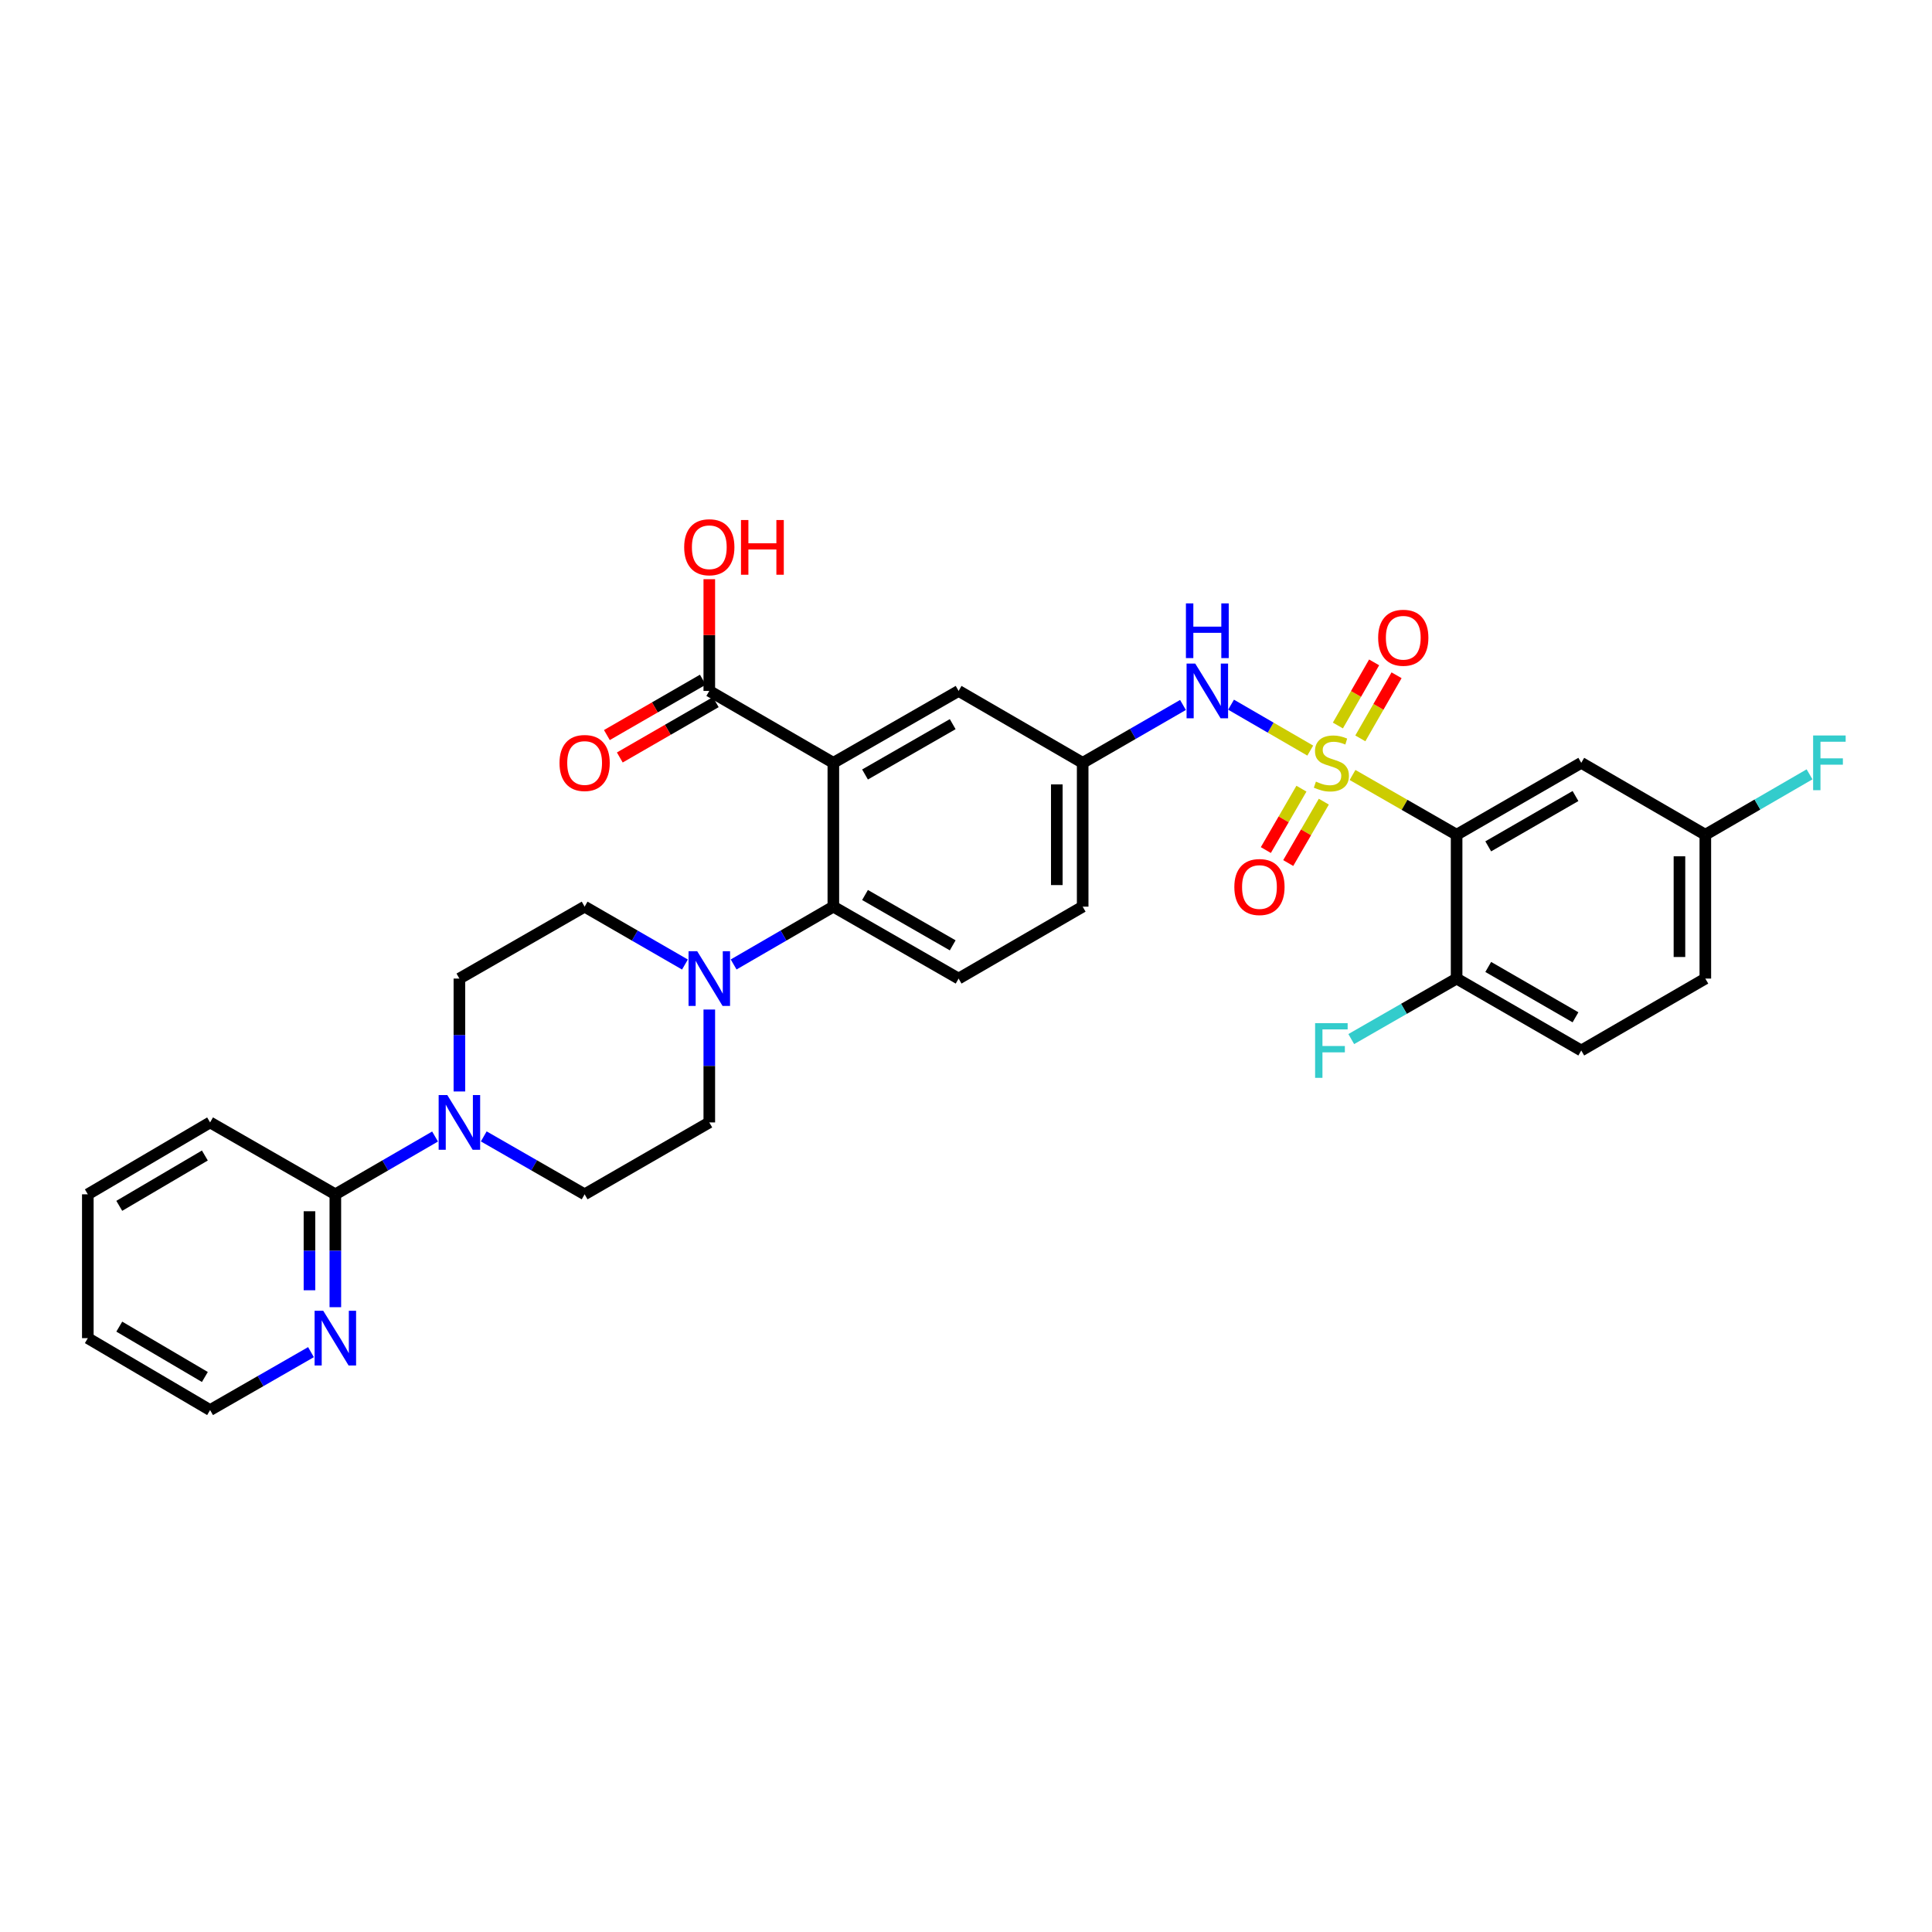 <?xml version='1.0' encoding='iso-8859-1'?>
<svg version='1.1' baseProfile='full'
              xmlns='http://www.w3.org/2000/svg'
                      xmlns:rdkit='http://www.rdkit.org/xml'
                      xmlns:xlink='http://www.w3.org/1999/xlink'
                  xml:space='preserve'
width='1000px' height='1000px' viewBox='0 0 1000 1000'>
<!-- END OF HEADER -->
<rect style='opacity:1.0;fill:#FFFFFF;stroke:none' width='1000' height='1000' x='0' y='0'> </rect>
<path class='bond-0' d='M 700.068,401.127 L 727.003,416.59' style='fill:none;fill-rule:evenodd;stroke:#CCCC00;stroke-width:6px;stroke-linecap:butt;stroke-linejoin:miter;stroke-opacity:1' />
<path class='bond-0' d='M 727.003,416.59 L 753.938,432.054' style='fill:none;fill-rule:evenodd;stroke:#000000;stroke-width:6px;stroke-linecap:butt;stroke-linejoin:miter;stroke-opacity:1' />
<path class='bond-4' d='M 678.184,388.502 L 657.687,376.621' style='fill:none;fill-rule:evenodd;stroke:#CCCC00;stroke-width:6px;stroke-linecap:butt;stroke-linejoin:miter;stroke-opacity:1' />
<path class='bond-4' d='M 657.687,376.621 L 637.19,364.739' style='fill:none;fill-rule:evenodd;stroke:#0000FF;stroke-width:6px;stroke-linecap:butt;stroke-linejoin:miter;stroke-opacity:1' />
<path class='bond-9' d='M 704.105,382.186 L 713.482,365.851' style='fill:none;fill-rule:evenodd;stroke:#CCCC00;stroke-width:6px;stroke-linecap:butt;stroke-linejoin:miter;stroke-opacity:1' />
<path class='bond-9' d='M 713.482,365.851 L 722.859,349.517' style='fill:none;fill-rule:evenodd;stroke:#FF0000;stroke-width:6px;stroke-linecap:butt;stroke-linejoin:miter;stroke-opacity:1' />
<path class='bond-9' d='M 692.489,375.518 L 701.866,359.183' style='fill:none;fill-rule:evenodd;stroke:#CCCC00;stroke-width:6px;stroke-linecap:butt;stroke-linejoin:miter;stroke-opacity:1' />
<path class='bond-9' d='M 701.866,359.183 L 711.243,342.848' style='fill:none;fill-rule:evenodd;stroke:#FF0000;stroke-width:6px;stroke-linecap:butt;stroke-linejoin:miter;stroke-opacity:1' />
<path class='bond-10' d='M 673.622,408.217 L 664.409,424.104' style='fill:none;fill-rule:evenodd;stroke:#CCCC00;stroke-width:6px;stroke-linecap:butt;stroke-linejoin:miter;stroke-opacity:1' />
<path class='bond-10' d='M 664.409,424.104 L 655.197,439.991' style='fill:none;fill-rule:evenodd;stroke:#FF0000;stroke-width:6px;stroke-linecap:butt;stroke-linejoin:miter;stroke-opacity:1' />
<path class='bond-10' d='M 685.208,414.936 L 675.996,430.823' style='fill:none;fill-rule:evenodd;stroke:#CCCC00;stroke-width:6px;stroke-linecap:butt;stroke-linejoin:miter;stroke-opacity:1' />
<path class='bond-10' d='M 675.996,430.823 L 666.784,446.71' style='fill:none;fill-rule:evenodd;stroke:#FF0000;stroke-width:6px;stroke-linecap:butt;stroke-linejoin:miter;stroke-opacity:1' />
<path class='bond-8' d='M 753.938,432.054 L 818.459,394.841' style='fill:none;fill-rule:evenodd;stroke:#000000;stroke-width:6px;stroke-linecap:butt;stroke-linejoin:miter;stroke-opacity:1' />
<path class='bond-8' d='M 770.308,438.074 L 815.473,412.025' style='fill:none;fill-rule:evenodd;stroke:#000000;stroke-width:6px;stroke-linecap:butt;stroke-linejoin:miter;stroke-opacity:1' />
<path class='bond-12' d='M 753.938,432.054 L 753.938,506.509' style='fill:none;fill-rule:evenodd;stroke:#000000;stroke-width:6px;stroke-linecap:butt;stroke-linejoin:miter;stroke-opacity:1' />
<path class='bond-1' d='M 431.339,394.841 L 496.173,357.621' style='fill:none;fill-rule:evenodd;stroke:#000000;stroke-width:6px;stroke-linecap:butt;stroke-linejoin:miter;stroke-opacity:1' />
<path class='bond-1' d='M 447.733,400.874 L 493.116,374.82' style='fill:none;fill-rule:evenodd;stroke:#000000;stroke-width:6px;stroke-linecap:butt;stroke-linejoin:miter;stroke-opacity:1' />
<path class='bond-6' d='M 431.339,394.841 L 367.131,357.621' style='fill:none;fill-rule:evenodd;stroke:#000000;stroke-width:6px;stroke-linecap:butt;stroke-linejoin:miter;stroke-opacity:1' />
<path class='bond-33' d='M 431.339,394.841 L 431.339,469.281' style='fill:none;fill-rule:evenodd;stroke:#000000;stroke-width:6px;stroke-linecap:butt;stroke-linejoin:miter;stroke-opacity:1' />
<path class='bond-2' d='M 431.339,469.281 L 496.173,506.509' style='fill:none;fill-rule:evenodd;stroke:#000000;stroke-width:6px;stroke-linecap:butt;stroke-linejoin:miter;stroke-opacity:1' />
<path class='bond-2' d='M 447.734,463.25 L 493.117,489.309' style='fill:none;fill-rule:evenodd;stroke:#000000;stroke-width:6px;stroke-linecap:butt;stroke-linejoin:miter;stroke-opacity:1' />
<path class='bond-3' d='M 431.339,469.281 L 405.533,484.244' style='fill:none;fill-rule:evenodd;stroke:#000000;stroke-width:6px;stroke-linecap:butt;stroke-linejoin:miter;stroke-opacity:1' />
<path class='bond-3' d='M 405.533,484.244 L 379.726,499.206' style='fill:none;fill-rule:evenodd;stroke:#0000FF;stroke-width:6px;stroke-linecap:butt;stroke-linejoin:miter;stroke-opacity:1' />
<path class='bond-16' d='M 367.131,522.53 L 367.131,551.747' style='fill:none;fill-rule:evenodd;stroke:#0000FF;stroke-width:6px;stroke-linecap:butt;stroke-linejoin:miter;stroke-opacity:1' />
<path class='bond-16' d='M 367.131,551.747 L 367.131,580.964' style='fill:none;fill-rule:evenodd;stroke:#000000;stroke-width:6px;stroke-linecap:butt;stroke-linejoin:miter;stroke-opacity:1' />
<path class='bond-17' d='M 354.528,499.238 L 328.565,484.26' style='fill:none;fill-rule:evenodd;stroke:#0000FF;stroke-width:6px;stroke-linecap:butt;stroke-linejoin:miter;stroke-opacity:1' />
<path class='bond-17' d='M 328.565,484.26 L 302.602,469.281' style='fill:none;fill-rule:evenodd;stroke:#000000;stroke-width:6px;stroke-linecap:butt;stroke-linejoin:miter;stroke-opacity:1' />
<path class='bond-15' d='M 612.308,364.891 L 586.349,379.866' style='fill:none;fill-rule:evenodd;stroke:#0000FF;stroke-width:6px;stroke-linecap:butt;stroke-linejoin:miter;stroke-opacity:1' />
<path class='bond-15' d='M 586.349,379.866 L 560.389,394.841' style='fill:none;fill-rule:evenodd;stroke:#000000;stroke-width:6px;stroke-linecap:butt;stroke-linejoin:miter;stroke-opacity:1' />
<path class='bond-5' d='M 237.783,564.942 L 237.783,535.725' style='fill:none;fill-rule:evenodd;stroke:#0000FF;stroke-width:6px;stroke-linecap:butt;stroke-linejoin:miter;stroke-opacity:1' />
<path class='bond-5' d='M 237.783,535.725 L 237.783,506.509' style='fill:none;fill-rule:evenodd;stroke:#000000;stroke-width:6px;stroke-linecap:butt;stroke-linejoin:miter;stroke-opacity:1' />
<path class='bond-7' d='M 225.188,588.263 L 199.381,603.22' style='fill:none;fill-rule:evenodd;stroke:#0000FF;stroke-width:6px;stroke-linecap:butt;stroke-linejoin:miter;stroke-opacity:1' />
<path class='bond-7' d='M 199.381,603.22 L 173.574,618.176' style='fill:none;fill-rule:evenodd;stroke:#000000;stroke-width:6px;stroke-linecap:butt;stroke-linejoin:miter;stroke-opacity:1' />
<path class='bond-34' d='M 250.392,588.202 L 276.497,603.189' style='fill:none;fill-rule:evenodd;stroke:#0000FF;stroke-width:6px;stroke-linecap:butt;stroke-linejoin:miter;stroke-opacity:1' />
<path class='bond-34' d='M 276.497,603.189 L 302.602,618.176' style='fill:none;fill-rule:evenodd;stroke:#000000;stroke-width:6px;stroke-linecap:butt;stroke-linejoin:miter;stroke-opacity:1' />
<path class='bond-20' d='M 363.784,351.82 L 338.951,366.144' style='fill:none;fill-rule:evenodd;stroke:#000000;stroke-width:6px;stroke-linecap:butt;stroke-linejoin:miter;stroke-opacity:1' />
<path class='bond-20' d='M 338.951,366.144 L 314.118,380.467' style='fill:none;fill-rule:evenodd;stroke:#FF0000;stroke-width:6px;stroke-linecap:butt;stroke-linejoin:miter;stroke-opacity:1' />
<path class='bond-20' d='M 370.477,363.422 L 345.643,377.746' style='fill:none;fill-rule:evenodd;stroke:#000000;stroke-width:6px;stroke-linecap:butt;stroke-linejoin:miter;stroke-opacity:1' />
<path class='bond-20' d='M 345.643,377.746 L 320.81,392.07' style='fill:none;fill-rule:evenodd;stroke:#FF0000;stroke-width:6px;stroke-linecap:butt;stroke-linejoin:miter;stroke-opacity:1' />
<path class='bond-24' d='M 367.131,357.621 L 367.131,328.704' style='fill:none;fill-rule:evenodd;stroke:#000000;stroke-width:6px;stroke-linecap:butt;stroke-linejoin:miter;stroke-opacity:1' />
<path class='bond-24' d='M 367.131,328.704 L 367.131,299.787' style='fill:none;fill-rule:evenodd;stroke:#FF0000;stroke-width:6px;stroke-linecap:butt;stroke-linejoin:miter;stroke-opacity:1' />
<path class='bond-14' d='M 173.574,618.176 L 173.574,647.389' style='fill:none;fill-rule:evenodd;stroke:#000000;stroke-width:6px;stroke-linecap:butt;stroke-linejoin:miter;stroke-opacity:1' />
<path class='bond-14' d='M 173.574,647.389 L 173.574,676.603' style='fill:none;fill-rule:evenodd;stroke:#0000FF;stroke-width:6px;stroke-linecap:butt;stroke-linejoin:miter;stroke-opacity:1' />
<path class='bond-14' d='M 160.18,626.94 L 160.18,647.389' style='fill:none;fill-rule:evenodd;stroke:#000000;stroke-width:6px;stroke-linecap:butt;stroke-linejoin:miter;stroke-opacity:1' />
<path class='bond-14' d='M 160.18,647.389 L 160.18,667.839' style='fill:none;fill-rule:evenodd;stroke:#0000FF;stroke-width:6px;stroke-linecap:butt;stroke-linejoin:miter;stroke-opacity:1' />
<path class='bond-28' d='M 173.574,618.176 L 108.741,580.964' style='fill:none;fill-rule:evenodd;stroke:#000000;stroke-width:6px;stroke-linecap:butt;stroke-linejoin:miter;stroke-opacity:1' />
<path class='bond-22' d='M 818.459,394.841 L 882.675,432.054' style='fill:none;fill-rule:evenodd;stroke:#000000;stroke-width:6px;stroke-linecap:butt;stroke-linejoin:miter;stroke-opacity:1' />
<path class='bond-11' d='M 496.173,357.621 L 560.389,394.841' style='fill:none;fill-rule:evenodd;stroke:#000000;stroke-width:6px;stroke-linecap:butt;stroke-linejoin:miter;stroke-opacity:1' />
<path class='bond-21' d='M 753.938,506.509 L 818.459,543.736' style='fill:none;fill-rule:evenodd;stroke:#000000;stroke-width:6px;stroke-linecap:butt;stroke-linejoin:miter;stroke-opacity:1' />
<path class='bond-21' d='M 770.31,500.491 L 815.475,526.551' style='fill:none;fill-rule:evenodd;stroke:#000000;stroke-width:6px;stroke-linecap:butt;stroke-linejoin:miter;stroke-opacity:1' />
<path class='bond-25' d='M 753.938,506.509 L 726.673,522.168' style='fill:none;fill-rule:evenodd;stroke:#000000;stroke-width:6px;stroke-linecap:butt;stroke-linejoin:miter;stroke-opacity:1' />
<path class='bond-25' d='M 726.673,522.168 L 699.408,537.827' style='fill:none;fill-rule:evenodd;stroke:#33CCCC;stroke-width:6px;stroke-linecap:butt;stroke-linejoin:miter;stroke-opacity:1' />
<path class='bond-13' d='M 496.173,506.509 L 560.389,469.281' style='fill:none;fill-rule:evenodd;stroke:#000000;stroke-width:6px;stroke-linecap:butt;stroke-linejoin:miter;stroke-opacity:1' />
<path class='bond-29' d='M 160.965,699.864 L 134.853,714.858' style='fill:none;fill-rule:evenodd;stroke:#0000FF;stroke-width:6px;stroke-linecap:butt;stroke-linejoin:miter;stroke-opacity:1' />
<path class='bond-29' d='M 134.853,714.858 L 108.741,729.851' style='fill:none;fill-rule:evenodd;stroke:#000000;stroke-width:6px;stroke-linecap:butt;stroke-linejoin:miter;stroke-opacity:1' />
<path class='bond-23' d='M 560.389,394.841 L 560.389,469.281' style='fill:none;fill-rule:evenodd;stroke:#000000;stroke-width:6px;stroke-linecap:butt;stroke-linejoin:miter;stroke-opacity:1' />
<path class='bond-23' d='M 546.995,406.007 L 546.995,458.115' style='fill:none;fill-rule:evenodd;stroke:#000000;stroke-width:6px;stroke-linecap:butt;stroke-linejoin:miter;stroke-opacity:1' />
<path class='bond-19' d='M 367.131,580.964 L 302.602,618.176' style='fill:none;fill-rule:evenodd;stroke:#000000;stroke-width:6px;stroke-linecap:butt;stroke-linejoin:miter;stroke-opacity:1' />
<path class='bond-18' d='M 302.602,469.281 L 237.783,506.509' style='fill:none;fill-rule:evenodd;stroke:#000000;stroke-width:6px;stroke-linecap:butt;stroke-linejoin:miter;stroke-opacity:1' />
<path class='bond-26' d='M 818.459,543.736 L 882.675,506.509' style='fill:none;fill-rule:evenodd;stroke:#000000;stroke-width:6px;stroke-linecap:butt;stroke-linejoin:miter;stroke-opacity:1' />
<path class='bond-27' d='M 882.675,432.054 L 909.646,416.425' style='fill:none;fill-rule:evenodd;stroke:#000000;stroke-width:6px;stroke-linecap:butt;stroke-linejoin:miter;stroke-opacity:1' />
<path class='bond-27' d='M 909.646,416.425 L 936.616,400.796' style='fill:none;fill-rule:evenodd;stroke:#33CCCC;stroke-width:6px;stroke-linecap:butt;stroke-linejoin:miter;stroke-opacity:1' />
<path class='bond-32' d='M 882.675,432.054 L 882.675,506.509' style='fill:none;fill-rule:evenodd;stroke:#000000;stroke-width:6px;stroke-linecap:butt;stroke-linejoin:miter;stroke-opacity:1' />
<path class='bond-32' d='M 869.281,443.222 L 869.281,495.34' style='fill:none;fill-rule:evenodd;stroke:#000000;stroke-width:6px;stroke-linecap:butt;stroke-linejoin:miter;stroke-opacity:1' />
<path class='bond-30' d='M 108.741,580.964 L 45.455,618.176' style='fill:none;fill-rule:evenodd;stroke:#000000;stroke-width:6px;stroke-linecap:butt;stroke-linejoin:miter;stroke-opacity:1' />
<path class='bond-30' d='M 106.037,598.091 L 61.736,624.14' style='fill:none;fill-rule:evenodd;stroke:#000000;stroke-width:6px;stroke-linecap:butt;stroke-linejoin:miter;stroke-opacity:1' />
<path class='bond-35' d='M 108.741,729.851 L 45.455,692.624' style='fill:none;fill-rule:evenodd;stroke:#000000;stroke-width:6px;stroke-linecap:butt;stroke-linejoin:miter;stroke-opacity:1' />
<path class='bond-35' d='M 106.039,712.723 L 61.739,686.663' style='fill:none;fill-rule:evenodd;stroke:#000000;stroke-width:6px;stroke-linecap:butt;stroke-linejoin:miter;stroke-opacity:1' />
<path class='bond-31' d='M 45.455,618.176 L 45.455,692.624' style='fill:none;fill-rule:evenodd;stroke:#000000;stroke-width:6px;stroke-linecap:butt;stroke-linejoin:miter;stroke-opacity:1' />
<path  class='atom-0' d='M 681.119 404.561
Q 681.439 404.681, 682.759 405.241
Q 684.079 405.801, 685.519 406.161
Q 686.999 406.481, 688.439 406.481
Q 691.119 406.481, 692.679 405.201
Q 694.239 403.881, 694.239 401.601
Q 694.239 400.041, 693.439 399.081
Q 692.679 398.121, 691.479 397.601
Q 690.279 397.081, 688.279 396.481
Q 685.759 395.721, 684.239 395.001
Q 682.759 394.281, 681.679 392.761
Q 680.639 391.241, 680.639 388.681
Q 680.639 385.121, 683.039 382.921
Q 685.479 380.721, 690.279 380.721
Q 693.559 380.721, 697.279 382.281
L 696.359 385.361
Q 692.959 383.961, 690.399 383.961
Q 687.639 383.961, 686.119 385.121
Q 684.599 386.241, 684.639 388.201
Q 684.639 389.721, 685.399 390.641
Q 686.199 391.561, 687.319 392.081
Q 688.479 392.601, 690.399 393.201
Q 692.959 394.001, 694.479 394.801
Q 695.999 395.601, 697.079 397.241
Q 698.199 398.841, 698.199 401.601
Q 698.199 405.521, 695.559 407.641
Q 692.959 409.721, 688.599 409.721
Q 686.079 409.721, 684.159 409.161
Q 682.279 408.641, 680.039 407.721
L 681.119 404.561
' fill='#CCCC00'/>
<path  class='atom-4' d='M 360.871 492.349
L 370.151 507.349
Q 371.071 508.829, 372.551 511.509
Q 374.031 514.189, 374.111 514.349
L 374.111 492.349
L 377.871 492.349
L 377.871 520.669
L 373.991 520.669
L 364.031 504.269
Q 362.871 502.349, 361.631 500.149
Q 360.431 497.949, 360.071 497.269
L 360.071 520.669
L 356.391 520.669
L 356.391 492.349
L 360.871 492.349
' fill='#0000FF'/>
<path  class='atom-5' d='M 618.65 343.461
L 627.93 358.461
Q 628.85 359.941, 630.33 362.621
Q 631.81 365.301, 631.89 365.461
L 631.89 343.461
L 635.65 343.461
L 635.65 371.781
L 631.77 371.781
L 621.81 355.381
Q 620.65 353.461, 619.41 351.261
Q 618.21 349.061, 617.85 348.381
L 617.85 371.781
L 614.17 371.781
L 614.17 343.461
L 618.65 343.461
' fill='#0000FF'/>
<path  class='atom-5' d='M 613.83 312.309
L 617.67 312.309
L 617.67 324.349
L 632.15 324.349
L 632.15 312.309
L 635.99 312.309
L 635.99 340.629
L 632.15 340.629
L 632.15 327.549
L 617.67 327.549
L 617.67 340.629
L 613.83 340.629
L 613.83 312.309
' fill='#0000FF'/>
<path  class='atom-6' d='M 231.523 566.804
L 240.803 581.804
Q 241.723 583.284, 243.203 585.964
Q 244.683 588.644, 244.763 588.804
L 244.763 566.804
L 248.523 566.804
L 248.523 595.124
L 244.643 595.124
L 234.683 578.724
Q 233.523 576.804, 232.283 574.604
Q 231.083 572.404, 230.723 571.724
L 230.723 595.124
L 227.043 595.124
L 227.043 566.804
L 231.523 566.804
' fill='#0000FF'/>
<path  class='atom-10' d='M 713.332 330.095
Q 713.332 323.295, 716.692 319.495
Q 720.052 315.695, 726.332 315.695
Q 732.612 315.695, 735.972 319.495
Q 739.332 323.295, 739.332 330.095
Q 739.332 336.975, 735.932 340.895
Q 732.532 344.775, 726.332 344.775
Q 720.092 344.775, 716.692 340.895
Q 713.332 337.015, 713.332 330.095
M 726.332 341.575
Q 730.652 341.575, 732.972 338.695
Q 735.332 335.775, 735.332 330.095
Q 735.332 324.535, 732.972 321.735
Q 730.652 318.895, 726.332 318.895
Q 722.012 318.895, 719.652 321.695
Q 717.332 324.495, 717.332 330.095
Q 717.332 335.815, 719.652 338.695
Q 722.012 341.575, 726.332 341.575
' fill='#FF0000'/>
<path  class='atom-11' d='M 638.892 459.122
Q 638.892 452.322, 642.252 448.522
Q 645.612 444.722, 651.892 444.722
Q 658.172 444.722, 661.532 448.522
Q 664.892 452.322, 664.892 459.122
Q 664.892 466.002, 661.492 469.922
Q 658.092 473.802, 651.892 473.802
Q 645.652 473.802, 642.252 469.922
Q 638.892 466.042, 638.892 459.122
M 651.892 470.602
Q 656.212 470.602, 658.532 467.722
Q 660.892 464.802, 660.892 459.122
Q 660.892 453.562, 658.532 450.762
Q 656.212 447.922, 651.892 447.922
Q 647.572 447.922, 645.212 450.722
Q 642.892 453.522, 642.892 459.122
Q 642.892 464.842, 645.212 467.722
Q 647.572 470.602, 651.892 470.602
' fill='#FF0000'/>
<path  class='atom-15' d='M 167.314 678.464
L 176.594 693.464
Q 177.514 694.944, 178.994 697.624
Q 180.474 700.304, 180.554 700.464
L 180.554 678.464
L 184.314 678.464
L 184.314 706.784
L 180.434 706.784
L 170.474 690.384
Q 169.314 688.464, 168.074 686.264
Q 166.874 684.064, 166.514 683.384
L 166.514 706.784
L 162.834 706.784
L 162.834 678.464
L 167.314 678.464
' fill='#0000FF'/>
<path  class='atom-21' d='M 289.602 394.921
Q 289.602 388.121, 292.962 384.321
Q 296.322 380.521, 302.602 380.521
Q 308.882 380.521, 312.242 384.321
Q 315.602 388.121, 315.602 394.921
Q 315.602 401.801, 312.202 405.721
Q 308.802 409.601, 302.602 409.601
Q 296.362 409.601, 292.962 405.721
Q 289.602 401.841, 289.602 394.921
M 302.602 406.401
Q 306.922 406.401, 309.242 403.521
Q 311.602 400.601, 311.602 394.921
Q 311.602 389.361, 309.242 386.561
Q 306.922 383.721, 302.602 383.721
Q 298.282 383.721, 295.922 386.521
Q 293.602 389.321, 293.602 394.921
Q 293.602 400.641, 295.922 403.521
Q 298.282 406.401, 302.602 406.401
' fill='#FF0000'/>
<path  class='atom-25' d='M 354.131 283.246
Q 354.131 276.446, 357.491 272.646
Q 360.851 268.846, 367.131 268.846
Q 373.411 268.846, 376.771 272.646
Q 380.131 276.446, 380.131 283.246
Q 380.131 290.126, 376.731 294.046
Q 373.331 297.926, 367.131 297.926
Q 360.891 297.926, 357.491 294.046
Q 354.131 290.166, 354.131 283.246
M 367.131 294.726
Q 371.451 294.726, 373.771 291.846
Q 376.131 288.926, 376.131 283.246
Q 376.131 277.686, 373.771 274.886
Q 371.451 272.046, 367.131 272.046
Q 362.811 272.046, 360.451 274.846
Q 358.131 277.646, 358.131 283.246
Q 358.131 288.966, 360.451 291.846
Q 362.811 294.726, 367.131 294.726
' fill='#FF0000'/>
<path  class='atom-25' d='M 383.531 269.166
L 387.371 269.166
L 387.371 281.206
L 401.851 281.206
L 401.851 269.166
L 405.691 269.166
L 405.691 297.486
L 401.851 297.486
L 401.851 284.406
L 387.371 284.406
L 387.371 297.486
L 383.531 297.486
L 383.531 269.166
' fill='#FF0000'/>
<path  class='atom-26' d='M 680.699 529.576
L 697.539 529.576
L 697.539 532.816
L 684.499 532.816
L 684.499 541.416
L 696.099 541.416
L 696.099 544.696
L 684.499 544.696
L 684.499 557.896
L 680.699 557.896
L 680.699 529.576
' fill='#33CCCC'/>
<path  class='atom-28' d='M 938.471 380.681
L 955.311 380.681
L 955.311 383.921
L 942.271 383.921
L 942.271 392.521
L 953.871 392.521
L 953.871 395.801
L 942.271 395.801
L 942.271 409.001
L 938.471 409.001
L 938.471 380.681
' fill='#33CCCC'/>
</svg>
